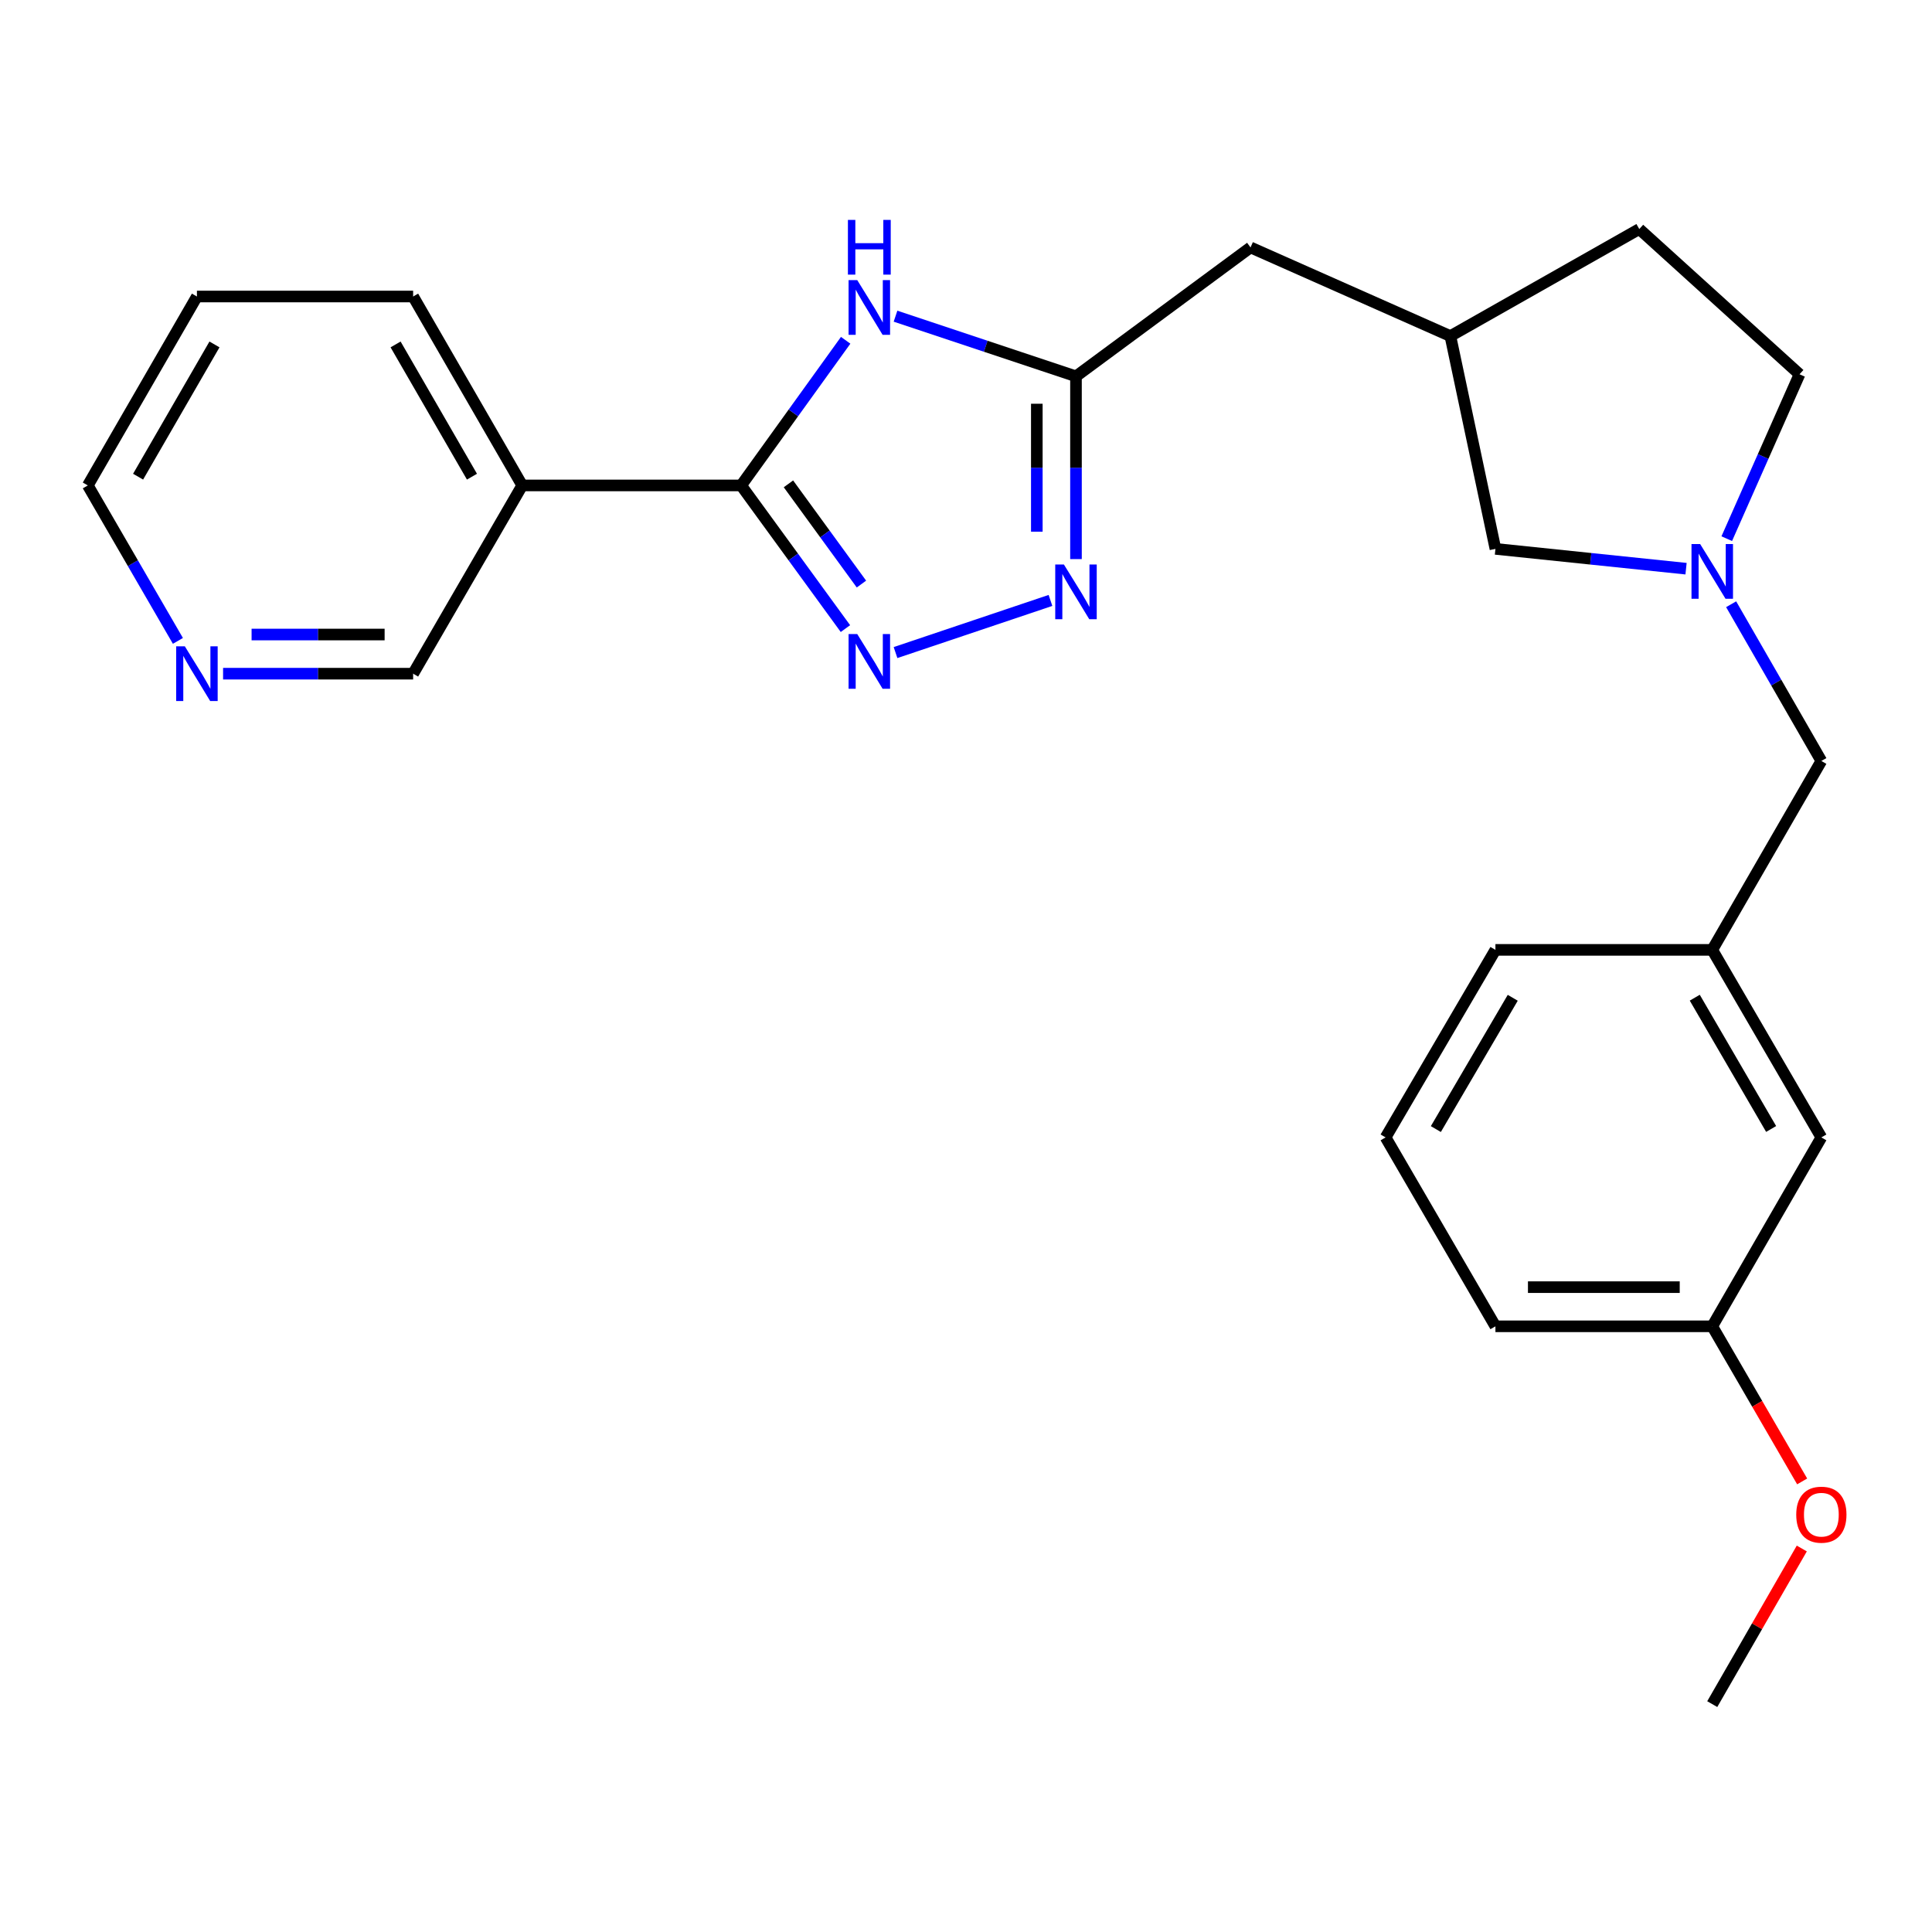 <?xml version='1.0' encoding='iso-8859-1'?>
<svg version='1.1' baseProfile='full'
              xmlns='http://www.w3.org/2000/svg'
                      xmlns:rdkit='http://www.rdkit.org/xml'
                      xmlns:xlink='http://www.w3.org/1999/xlink'
                  xml:space='preserve'
width='1000px' height='1000px' viewBox='0 0 1000 1000'>
<!-- END OF HEADER -->
<rect style='opacity:1.0;fill:#FFFFFF;stroke:none' width='1000' height='1000' x='0' y='0'> </rect>
<path class='bond-0' d='M 383.613,251.26 L 410.603,288.309' style='fill:none;fill-rule:evenodd;stroke:#000000;stroke-width:6px;stroke-linecap:butt;stroke-linejoin:miter;stroke-opacity:1' />
<path class='bond-0' d='M 410.603,288.309 L 437.594,325.359' style='fill:none;fill-rule:evenodd;stroke:#0000FF;stroke-width:6px;stroke-linecap:butt;stroke-linejoin:miter;stroke-opacity:1' />
<path class='bond-0' d='M 408.093,250.44 L 426.986,276.375' style='fill:none;fill-rule:evenodd;stroke:#000000;stroke-width:6px;stroke-linecap:butt;stroke-linejoin:miter;stroke-opacity:1' />
<path class='bond-0' d='M 426.986,276.375 L 445.88,302.309' style='fill:none;fill-rule:evenodd;stroke:#0000FF;stroke-width:6px;stroke-linecap:butt;stroke-linejoin:miter;stroke-opacity:1' />
<path class='bond-1' d='M 383.613,251.26 L 410.666,213.697' style='fill:none;fill-rule:evenodd;stroke:#000000;stroke-width:6px;stroke-linecap:butt;stroke-linejoin:miter;stroke-opacity:1' />
<path class='bond-1' d='M 410.666,213.697 L 437.719,176.134' style='fill:none;fill-rule:evenodd;stroke:#0000FF;stroke-width:6px;stroke-linecap:butt;stroke-linejoin:miter;stroke-opacity:1' />
<path class='bond-5' d='M 383.613,251.26 L 270.308,251.26' style='fill:none;fill-rule:evenodd;stroke:#000000;stroke-width:6px;stroke-linecap:butt;stroke-linejoin:miter;stroke-opacity:1' />
<path class='bond-2' d='M 463.523,337.772 L 543.723,310.78' style='fill:none;fill-rule:evenodd;stroke:#0000FF;stroke-width:6px;stroke-linecap:butt;stroke-linejoin:miter;stroke-opacity:1' />
<path class='bond-3' d='M 463.52,163.655 L 510.223,179.221' style='fill:none;fill-rule:evenodd;stroke:#0000FF;stroke-width:6px;stroke-linecap:butt;stroke-linejoin:miter;stroke-opacity:1' />
<path class='bond-3' d='M 510.223,179.221 L 556.927,194.787' style='fill:none;fill-rule:evenodd;stroke:#000000;stroke-width:6px;stroke-linecap:butt;stroke-linejoin:miter;stroke-opacity:1' />
<path class='bond-25' d='M 556.927,289.387 L 556.927,242.087' style='fill:none;fill-rule:evenodd;stroke:#0000FF;stroke-width:6px;stroke-linecap:butt;stroke-linejoin:miter;stroke-opacity:1' />
<path class='bond-25' d='M 556.927,242.087 L 556.927,194.787' style='fill:none;fill-rule:evenodd;stroke:#000000;stroke-width:6px;stroke-linecap:butt;stroke-linejoin:miter;stroke-opacity:1' />
<path class='bond-25' d='M 536.657,275.197 L 536.657,242.087' style='fill:none;fill-rule:evenodd;stroke:#0000FF;stroke-width:6px;stroke-linecap:butt;stroke-linejoin:miter;stroke-opacity:1' />
<path class='bond-25' d='M 536.657,242.087 L 536.657,208.977' style='fill:none;fill-rule:evenodd;stroke:#000000;stroke-width:6px;stroke-linecap:butt;stroke-linejoin:miter;stroke-opacity:1' />
<path class='bond-8' d='M 556.927,194.787 L 647.271,128.068' style='fill:none;fill-rule:evenodd;stroke:#000000;stroke-width:6px;stroke-linecap:butt;stroke-linejoin:miter;stroke-opacity:1' />
<path class='bond-4' d='M 872.696,294.352 L 823.364,289.224' style='fill:none;fill-rule:evenodd;stroke:#0000FF;stroke-width:6px;stroke-linecap:butt;stroke-linejoin:miter;stroke-opacity:1' />
<path class='bond-4' d='M 823.364,289.224 L 774.033,284.096' style='fill:none;fill-rule:evenodd;stroke:#000000;stroke-width:6px;stroke-linecap:butt;stroke-linejoin:miter;stroke-opacity:1' />
<path class='bond-7' d='M 896.036,312.752 L 919.383,353.314' style='fill:none;fill-rule:evenodd;stroke:#0000FF;stroke-width:6px;stroke-linecap:butt;stroke-linejoin:miter;stroke-opacity:1' />
<path class='bond-7' d='M 919.383,353.314 L 942.729,393.876' style='fill:none;fill-rule:evenodd;stroke:#000000;stroke-width:6px;stroke-linecap:butt;stroke-linejoin:miter;stroke-opacity:1' />
<path class='bond-27' d='M 893.762,278.812 L 912.598,236.27' style='fill:none;fill-rule:evenodd;stroke:#0000FF;stroke-width:6px;stroke-linecap:butt;stroke-linejoin:miter;stroke-opacity:1' />
<path class='bond-27' d='M 912.598,236.27 L 931.435,193.729' style='fill:none;fill-rule:evenodd;stroke:#000000;stroke-width:6px;stroke-linecap:butt;stroke-linejoin:miter;stroke-opacity:1' />
<path class='bond-14' d='M 270.308,251.26 L 213.836,348.698' style='fill:none;fill-rule:evenodd;stroke:#000000;stroke-width:6px;stroke-linecap:butt;stroke-linejoin:miter;stroke-opacity:1' />
<path class='bond-17' d='M 270.308,251.26 L 213.836,153.472' style='fill:none;fill-rule:evenodd;stroke:#000000;stroke-width:6px;stroke-linecap:butt;stroke-linejoin:miter;stroke-opacity:1' />
<path class='bond-17' d='M 244.285,246.728 L 204.754,178.277' style='fill:none;fill-rule:evenodd;stroke:#000000;stroke-width:6px;stroke-linecap:butt;stroke-linejoin:miter;stroke-opacity:1' />
<path class='bond-6' d='M 115.465,348.698 L 164.65,348.698' style='fill:none;fill-rule:evenodd;stroke:#0000FF;stroke-width:6px;stroke-linecap:butt;stroke-linejoin:miter;stroke-opacity:1' />
<path class='bond-6' d='M 164.65,348.698 L 213.836,348.698' style='fill:none;fill-rule:evenodd;stroke:#000000;stroke-width:6px;stroke-linecap:butt;stroke-linejoin:miter;stroke-opacity:1' />
<path class='bond-6' d='M 130.22,328.429 L 164.65,328.429' style='fill:none;fill-rule:evenodd;stroke:#0000FF;stroke-width:6px;stroke-linecap:butt;stroke-linejoin:miter;stroke-opacity:1' />
<path class='bond-6' d='M 164.65,328.429 L 199.08,328.429' style='fill:none;fill-rule:evenodd;stroke:#000000;stroke-width:6px;stroke-linecap:butt;stroke-linejoin:miter;stroke-opacity:1' />
<path class='bond-26' d='M 92.088,331.723 L 68.772,291.491' style='fill:none;fill-rule:evenodd;stroke:#0000FF;stroke-width:6px;stroke-linecap:butt;stroke-linejoin:miter;stroke-opacity:1' />
<path class='bond-26' d='M 68.772,291.491 L 45.455,251.26' style='fill:none;fill-rule:evenodd;stroke:#000000;stroke-width:6px;stroke-linecap:butt;stroke-linejoin:miter;stroke-opacity:1' />
<path class='bond-10' d='M 942.729,393.876 L 886.257,491.653' style='fill:none;fill-rule:evenodd;stroke:#000000;stroke-width:6px;stroke-linecap:butt;stroke-linejoin:miter;stroke-opacity:1' />
<path class='bond-11' d='M 647.271,128.068 L 750.712,173.955' style='fill:none;fill-rule:evenodd;stroke:#000000;stroke-width:6px;stroke-linecap:butt;stroke-linejoin:miter;stroke-opacity:1' />
<path class='bond-9' d='M 774.033,284.096 L 750.712,173.955' style='fill:none;fill-rule:evenodd;stroke:#000000;stroke-width:6px;stroke-linecap:butt;stroke-linejoin:miter;stroke-opacity:1' />
<path class='bond-13' d='M 886.257,491.653 L 942.729,588.72' style='fill:none;fill-rule:evenodd;stroke:#000000;stroke-width:6px;stroke-linecap:butt;stroke-linejoin:miter;stroke-opacity:1' />
<path class='bond-13' d='M 877.208,516.406 L 916.738,584.353' style='fill:none;fill-rule:evenodd;stroke:#000000;stroke-width:6px;stroke-linecap:butt;stroke-linejoin:miter;stroke-opacity:1' />
<path class='bond-21' d='M 886.257,491.653 L 774.033,491.653' style='fill:none;fill-rule:evenodd;stroke:#000000;stroke-width:6px;stroke-linecap:butt;stroke-linejoin:miter;stroke-opacity:1' />
<path class='bond-16' d='M 750.712,173.955 L 848.488,118.552' style='fill:none;fill-rule:evenodd;stroke:#000000;stroke-width:6px;stroke-linecap:butt;stroke-linejoin:miter;stroke-opacity:1' />
<path class='bond-12' d='M 931.435,193.729 L 848.488,118.552' style='fill:none;fill-rule:evenodd;stroke:#000000;stroke-width:6px;stroke-linecap:butt;stroke-linejoin:miter;stroke-opacity:1' />
<path class='bond-15' d='M 942.729,588.72 L 886.257,686.497' style='fill:none;fill-rule:evenodd;stroke:#000000;stroke-width:6px;stroke-linecap:butt;stroke-linejoin:miter;stroke-opacity:1' />
<path class='bond-18' d='M 886.257,686.497 L 909.526,726.637' style='fill:none;fill-rule:evenodd;stroke:#000000;stroke-width:6px;stroke-linecap:butt;stroke-linejoin:miter;stroke-opacity:1' />
<path class='bond-18' d='M 909.526,726.637 L 932.796,766.778' style='fill:none;fill-rule:evenodd;stroke:#FF0000;stroke-width:6px;stroke-linecap:butt;stroke-linejoin:miter;stroke-opacity:1' />
<path class='bond-28' d='M 886.257,686.497 L 774.033,686.497' style='fill:none;fill-rule:evenodd;stroke:#000000;stroke-width:6px;stroke-linecap:butt;stroke-linejoin:miter;stroke-opacity:1' />
<path class='bond-28' d='M 869.423,666.227 L 790.866,666.227' style='fill:none;fill-rule:evenodd;stroke:#000000;stroke-width:6px;stroke-linecap:butt;stroke-linejoin:miter;stroke-opacity:1' />
<path class='bond-24' d='M 213.836,153.472 L 101.927,153.472' style='fill:none;fill-rule:evenodd;stroke:#000000;stroke-width:6px;stroke-linecap:butt;stroke-linejoin:miter;stroke-opacity:1' />
<path class='bond-23' d='M 932.607,801.504 L 909.432,841.777' style='fill:none;fill-rule:evenodd;stroke:#FF0000;stroke-width:6px;stroke-linecap:butt;stroke-linejoin:miter;stroke-opacity:1' />
<path class='bond-23' d='M 909.432,841.777 L 886.257,882.05' style='fill:none;fill-rule:evenodd;stroke:#000000;stroke-width:6px;stroke-linecap:butt;stroke-linejoin:miter;stroke-opacity:1' />
<path class='bond-19' d='M 717.178,588.72 L 774.033,491.653' style='fill:none;fill-rule:evenodd;stroke:#000000;stroke-width:6px;stroke-linecap:butt;stroke-linejoin:miter;stroke-opacity:1' />
<path class='bond-19' d='M 743.196,584.404 L 782.994,516.457' style='fill:none;fill-rule:evenodd;stroke:#000000;stroke-width:6px;stroke-linecap:butt;stroke-linejoin:miter;stroke-opacity:1' />
<path class='bond-22' d='M 717.178,588.72 L 774.033,686.497' style='fill:none;fill-rule:evenodd;stroke:#000000;stroke-width:6px;stroke-linecap:butt;stroke-linejoin:miter;stroke-opacity:1' />
<path class='bond-20' d='M 45.455,251.26 L 101.927,153.472' style='fill:none;fill-rule:evenodd;stroke:#000000;stroke-width:6px;stroke-linecap:butt;stroke-linejoin:miter;stroke-opacity:1' />
<path class='bond-20' d='M 71.478,246.728 L 111.009,178.277' style='fill:none;fill-rule:evenodd;stroke:#000000;stroke-width:6px;stroke-linecap:butt;stroke-linejoin:miter;stroke-opacity:1' />
<path  class='atom-1' d='M 443.701 328.176
L 452.981 343.176
Q 453.901 344.656, 455.381 347.336
Q 456.861 350.016, 456.941 350.176
L 456.941 328.176
L 460.701 328.176
L 460.701 356.496
L 456.821 356.496
L 446.861 340.096
Q 445.701 338.176, 444.461 335.976
Q 443.261 333.776, 442.901 333.096
L 442.901 356.496
L 439.221 356.496
L 439.221 328.176
L 443.701 328.176
' fill='#0000FF'/>
<path  class='atom-2' d='M 443.701 144.976
L 452.981 159.976
Q 453.901 161.456, 455.381 164.136
Q 456.861 166.816, 456.941 166.976
L 456.941 144.976
L 460.701 144.976
L 460.701 173.296
L 456.821 173.296
L 446.861 156.896
Q 445.701 154.976, 444.461 152.776
Q 443.261 150.576, 442.901 149.896
L 442.901 173.296
L 439.221 173.296
L 439.221 144.976
L 443.701 144.976
' fill='#0000FF'/>
<path  class='atom-2' d='M 438.881 113.824
L 442.721 113.824
L 442.721 125.864
L 457.201 125.864
L 457.201 113.824
L 461.041 113.824
L 461.041 142.144
L 457.201 142.144
L 457.201 129.064
L 442.721 129.064
L 442.721 142.144
L 438.881 142.144
L 438.881 113.824
' fill='#0000FF'/>
<path  class='atom-3' d='M 550.667 292.176
L 559.947 307.176
Q 560.867 308.656, 562.347 311.336
Q 563.827 314.016, 563.907 314.176
L 563.907 292.176
L 567.667 292.176
L 567.667 320.496
L 563.787 320.496
L 553.827 304.096
Q 552.667 302.176, 551.427 299.976
Q 550.227 297.776, 549.867 297.096
L 549.867 320.496
L 546.187 320.496
L 546.187 292.176
L 550.667 292.176
' fill='#0000FF'/>
<path  class='atom-5' d='M 879.997 281.602
L 889.277 296.602
Q 890.197 298.082, 891.677 300.762
Q 893.157 303.442, 893.237 303.602
L 893.237 281.602
L 896.997 281.602
L 896.997 309.922
L 893.117 309.922
L 883.157 293.522
Q 881.997 291.602, 880.757 289.402
Q 879.557 287.202, 879.197 286.522
L 879.197 309.922
L 875.517 309.922
L 875.517 281.602
L 879.997 281.602
' fill='#0000FF'/>
<path  class='atom-7' d='M 95.667 334.538
L 104.947 349.538
Q 105.867 351.018, 107.347 353.698
Q 108.827 356.378, 108.907 356.538
L 108.907 334.538
L 112.667 334.538
L 112.667 362.858
L 108.787 362.858
L 98.827 346.458
Q 97.667 344.538, 96.427 342.338
Q 95.227 340.138, 94.867 339.458
L 94.867 362.858
L 91.187 362.858
L 91.187 334.538
L 95.667 334.538
' fill='#0000FF'/>
<path  class='atom-19' d='M 929.729 783.993
Q 929.729 777.193, 933.089 773.393
Q 936.449 769.593, 942.729 769.593
Q 949.009 769.593, 952.369 773.393
Q 955.729 777.193, 955.729 783.993
Q 955.729 790.873, 952.329 794.793
Q 948.929 798.673, 942.729 798.673
Q 936.489 798.673, 933.089 794.793
Q 929.729 790.913, 929.729 783.993
M 942.729 795.473
Q 947.049 795.473, 949.369 792.593
Q 951.729 789.673, 951.729 783.993
Q 951.729 778.433, 949.369 775.633
Q 947.049 772.793, 942.729 772.793
Q 938.409 772.793, 936.049 775.593
Q 933.729 778.393, 933.729 783.993
Q 933.729 789.713, 936.049 792.593
Q 938.409 795.473, 942.729 795.473
' fill='#FF0000'/>
</svg>
